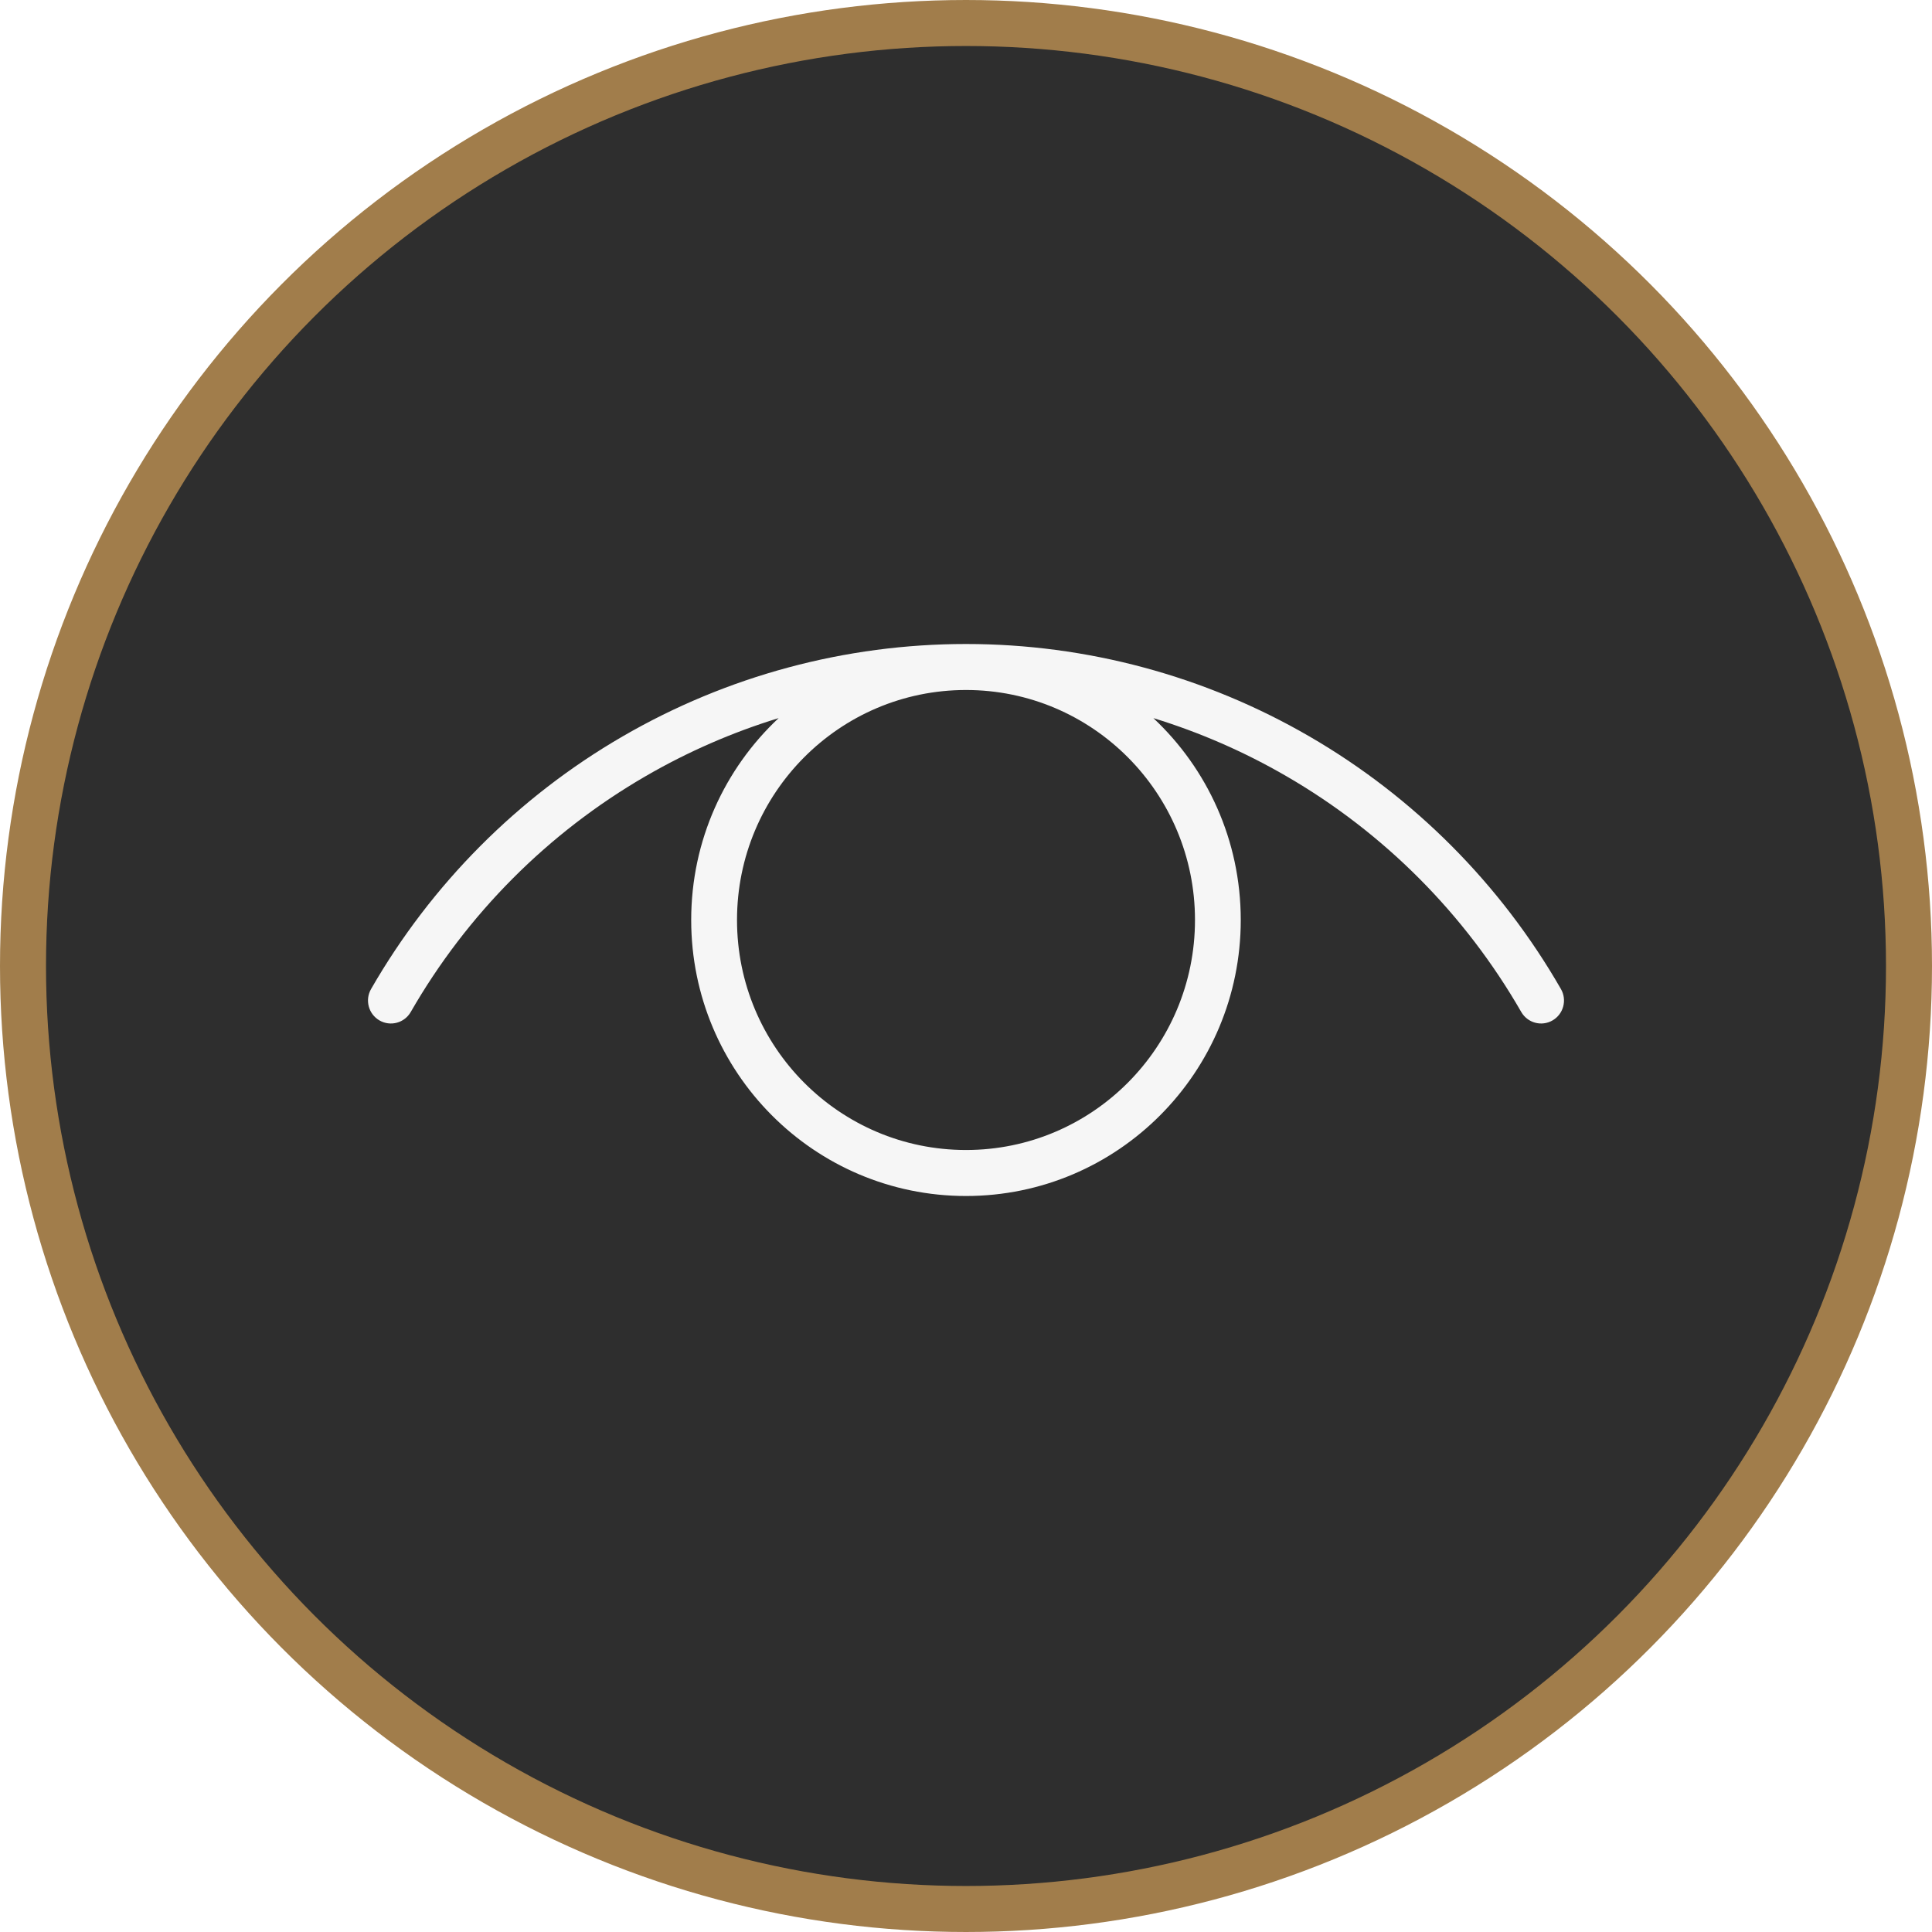 <svg width="42" height="42" viewBox="0 0 42 42" fill="none" xmlns="http://www.w3.org/2000/svg">
    <circle cx="21" cy="21" r="20.5" fill="#2E2E2E" stroke="#A17D4B"/>
    <path fill-rule="evenodd" clip-rule="evenodd" d="M33.071 22C33.209 22.239 33.513 22.321 33.751 22.183C33.989 22.045 34.071 21.739 33.933 21.5C32.623 19.22 30.737 17.326 28.467 16.01C26.197 14.693 23.622 14 21 14C18.378 14 15.803 14.693 13.533 16.01C11.263 17.326 9.378 19.22 8.067 21.5C7.929 21.739 8.011 22.045 8.249 22.183C8.487 22.321 8.792 22.239 8.929 22C10.152 19.872 11.912 18.104 14.031 16.876C14.949 16.343 15.921 15.92 16.927 15.611C15.757 16.706 15.026 18.267 15.026 20C15.026 23.314 17.701 26 21 26C24.299 26 26.973 23.314 26.973 20C26.973 18.267 26.242 16.706 25.073 15.611C26.079 15.92 27.051 16.343 27.969 16.876C30.088 18.104 31.848 19.872 33.071 22ZM25.978 20C25.978 22.761 23.749 25 21 25C18.251 25 16.022 22.761 16.022 20C16.022 17.239 18.251 15 21 15C23.749 15 25.978 17.239 25.978 20Z" fill="#F6F6F6"/>
</svg>
